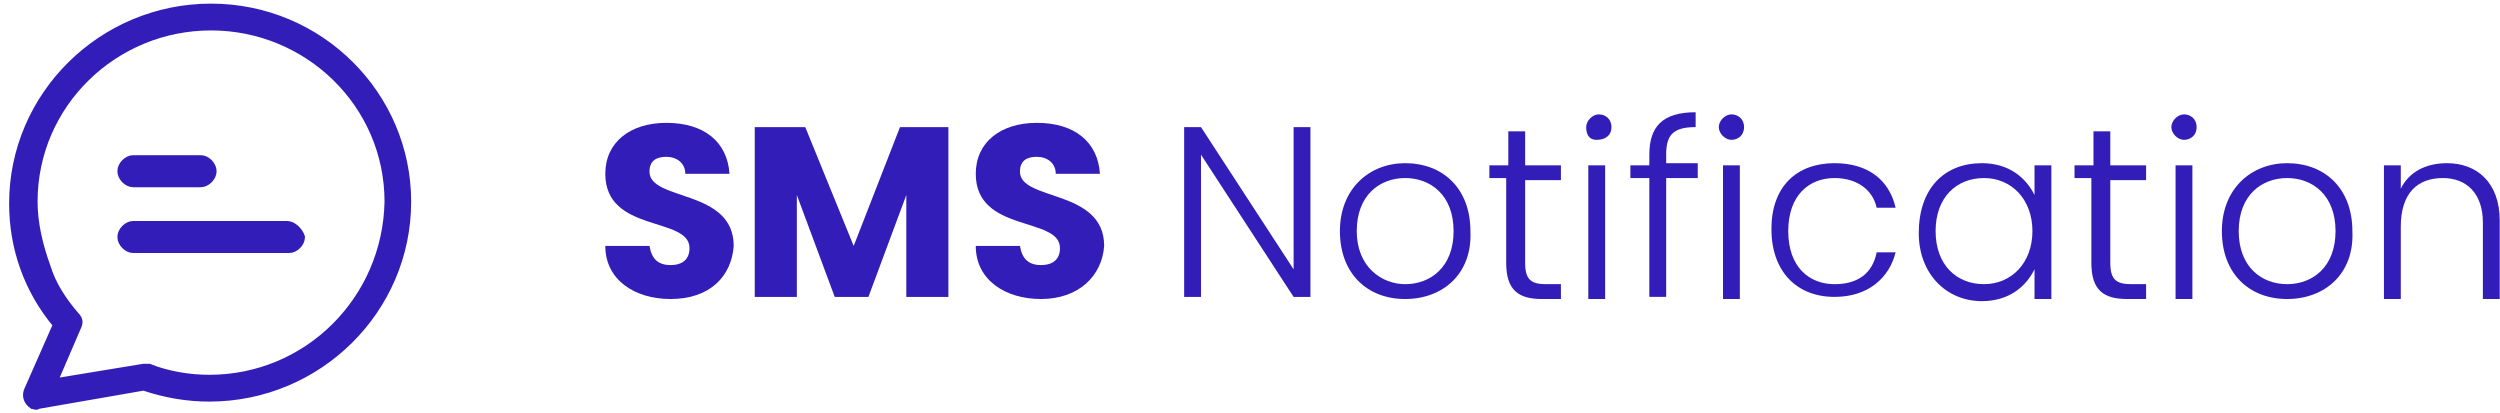 <svg width="206" height="34" viewBox="0 0 206 34" fill="none" xmlns="http://www.w3.org/2000/svg">
<path d="M55.254 24.639C52.305 24.639 49.877 23.065 49.877 20.267H53.519C53.693 21.316 54.213 21.841 55.254 21.841C56.294 21.841 56.815 21.316 56.815 20.442C56.815 17.819 49.877 19.218 49.877 14.321C49.877 11.697 51.958 10.123 54.907 10.123C58.029 10.123 59.937 11.697 60.11 14.321H56.468C56.468 13.446 55.774 12.922 54.907 12.922C54.04 12.922 53.519 13.271 53.519 14.146C53.519 16.594 60.457 15.545 60.457 20.267C60.284 22.715 58.549 24.639 55.254 24.639Z" fill="#331DB9"/>
<path d="M62.365 10.474H66.354L70.344 20.267L74.159 10.474H78.148V24.465H74.68V16.07L71.558 24.465H68.782L65.66 16.07V24.465H62.192V10.474H62.365Z" fill="#331DB9"/>
<path d="M85.78 24.639C82.831 24.639 80.403 23.065 80.403 20.267H84.045C84.219 21.316 84.739 21.841 85.78 21.841C86.82 21.841 87.341 21.316 87.341 20.442C87.341 17.819 80.403 19.218 80.403 14.321C80.403 11.697 82.484 10.123 85.433 10.123C88.555 10.123 90.463 11.697 90.636 14.321H86.994C86.994 13.446 86.3 12.922 85.433 12.922C84.566 12.922 84.045 13.271 84.045 14.146C84.045 16.594 90.983 15.545 90.983 20.267C90.81 22.715 88.902 24.639 85.78 24.639Z" fill="#331DB9"/>
<path d="M107.981 10.474V24.465H106.593L98.962 12.747V24.465H97.574V10.474H98.962L106.593 22.191V10.474H107.981Z" fill="#331DB9"/>
<path d="M115.785 24.639C112.663 24.639 110.409 22.541 110.409 19.043C110.409 15.545 112.837 13.446 115.785 13.446C118.907 13.446 121.162 15.545 121.162 19.043C121.336 22.541 118.907 24.639 115.785 24.639ZM115.785 23.415C117.867 23.415 119.775 22.016 119.775 19.043C119.775 16.07 117.867 14.671 115.785 14.671C113.704 14.671 111.796 16.07 111.796 19.043C111.796 22.016 113.878 23.415 115.785 23.415Z" fill="#331DB9"/>
<path d="M124.284 14.67H122.723V13.621H124.284V10.823H125.672V13.621H128.62V14.845H125.672V21.666C125.672 23.065 126.192 23.415 127.406 23.415H128.62V24.639H127.059C125.152 24.639 124.111 23.939 124.111 21.666V14.67H124.284Z" fill="#331DB9"/>
<path d="M130.702 10.473C130.702 9.948 131.222 9.424 131.743 9.424C132.263 9.424 132.783 9.774 132.783 10.473C132.783 11.173 132.263 11.523 131.569 11.523C130.875 11.523 130.702 10.998 130.702 10.473ZM130.875 13.621H132.263V24.639H130.875V13.621Z" fill="#331DB9"/>
<path d="M135.905 14.671H134.344V13.621H135.905V12.747C135.905 10.473 136.946 9.249 139.721 9.249V10.473C137.813 10.473 137.293 11.173 137.293 12.747V13.446H139.894V14.671H137.293V24.464H135.905V14.671Z" fill="#331DB9"/>
<path d="M141.629 10.473C141.629 9.948 142.149 9.424 142.669 9.424C143.19 9.424 143.71 9.774 143.71 10.473C143.71 11.173 143.19 11.523 142.669 11.523C142.149 11.523 141.629 10.998 141.629 10.473ZM141.976 13.621H143.363V24.639H141.976V13.621Z" fill="#331DB9"/>
<path d="M151.168 13.446C153.943 13.446 155.678 14.845 156.198 17.119H154.637C154.29 15.545 152.903 14.671 151.168 14.671C149.087 14.671 147.352 16.07 147.352 19.043C147.352 22.016 149.087 23.415 151.168 23.415C153.076 23.415 154.29 22.541 154.637 20.792H156.198C155.678 22.89 153.943 24.464 151.168 24.464C148.046 24.464 145.965 22.366 145.965 18.868C145.965 15.37 148.046 13.446 151.168 13.446Z" fill="#331DB9"/>
<path d="M163.309 13.446C165.564 13.446 166.952 14.671 167.645 16.07V13.621H169.033V24.639H167.645V22.191C166.952 23.59 165.564 24.814 163.309 24.814C160.361 24.814 158.106 22.541 158.106 19.218C158.106 15.545 160.187 13.446 163.309 13.446ZM163.483 14.671C161.228 14.671 159.494 16.244 159.494 19.043C159.494 21.841 161.228 23.415 163.483 23.415C165.737 23.415 167.472 21.666 167.472 19.043C167.472 16.419 165.737 14.671 163.483 14.671Z" fill="#331DB9"/>
<path d="M172.502 14.67H170.941V13.621H172.502V10.823H173.889V13.621H176.838V14.845H173.889V21.666C173.889 23.065 174.41 23.415 175.624 23.415H176.838V24.639H175.277C173.369 24.639 172.328 23.939 172.328 21.666V14.67H172.502Z" fill="#331DB9"/>
<path d="M178.919 10.473C178.919 9.948 179.44 9.424 179.96 9.424C180.48 9.424 181.001 9.774 181.001 10.473C181.001 11.173 180.48 11.523 179.96 11.523C179.44 11.523 178.919 10.998 178.919 10.473ZM179.266 13.621H180.654V24.639H179.266V13.621Z" fill="#331DB9"/>
<path d="M188.459 24.639C185.337 24.639 183.082 22.541 183.082 19.043C183.082 15.545 185.51 13.446 188.459 13.446C191.581 13.446 193.836 15.545 193.836 19.043C194.009 22.541 191.581 24.639 188.459 24.639ZM188.459 23.415C190.54 23.415 192.448 22.016 192.448 19.043C192.448 16.07 190.54 14.671 188.459 14.671C186.377 14.671 184.47 16.07 184.47 19.043C184.47 22.016 186.377 23.415 188.459 23.415Z" fill="#331DB9"/>
<path d="M204.589 18.343C204.589 15.895 203.201 14.671 201.293 14.671C199.212 14.671 197.825 15.895 197.825 18.693V24.639H196.437V13.621H197.825V15.545C198.518 14.146 199.906 13.446 201.64 13.446C204.069 13.446 205.976 15.02 205.976 18.168V24.639H204.589V18.343Z" fill="#331DB9"/>
<path d="M17.391 0.57C8.381 0.57 1.023 7.838 1.023 16.771C1.023 20.405 2.225 23.887 4.627 26.764L2.225 32.215C2.075 32.669 2.225 33.123 2.675 33.426C2.825 33.426 2.975 33.577 3.126 33.426L11.835 31.912C13.637 32.517 15.439 32.82 17.241 32.82C26.25 32.82 33.608 25.553 33.608 16.619C33.608 7.838 26.4 0.57 17.391 0.57ZM17.241 31.155C15.589 31.155 13.787 30.852 12.285 30.246C12.135 30.246 11.985 30.246 11.835 30.246L4.477 31.457L6.429 26.915C6.579 26.612 6.579 26.31 6.279 26.007C5.228 24.796 4.327 23.433 3.876 21.919C3.276 20.253 2.825 18.436 2.825 16.619C2.825 8.595 9.432 2.236 17.391 2.236C25.349 2.236 31.956 8.595 31.956 16.619C31.806 24.644 25.349 31.155 17.241 31.155Z" fill="#331DB9"/>
<path d="M16.535 13.058H10.985C10.464 13.058 9.944 13.583 9.944 14.107C9.944 14.632 10.464 15.157 10.985 15.157H16.535C17.055 15.157 17.576 14.632 17.576 14.107C17.576 13.583 17.055 13.058 16.535 13.058Z" fill="#331DB9"/>
<path d="M23.646 18.48H10.985C10.464 18.48 9.944 19.004 9.944 19.529C9.944 20.054 10.464 20.578 10.985 20.578H23.82C24.34 20.578 24.86 20.054 24.86 19.529C24.687 19.004 24.166 18.48 23.646 18.48Z" fill="#331DB9"/>
<path d="M17.391 0.57C8.381 0.57 1.023 7.838 1.023 16.771C1.023 20.405 2.225 23.887 4.627 26.764L2.225 32.215C2.075 32.669 2.225 33.123 2.675 33.426C2.825 33.426 2.975 33.577 3.126 33.426L11.835 31.912C13.637 32.517 15.439 32.82 17.241 32.82C26.25 32.82 33.608 25.553 33.608 16.619C33.608 7.838 26.4 0.57 17.391 0.57ZM17.241 31.155C15.589 31.155 13.787 30.852 12.285 30.246C12.135 30.246 11.985 30.246 11.835 30.246L4.477 31.457L6.429 26.915C6.579 26.612 6.579 26.31 6.279 26.007C5.228 24.796 4.327 23.433 3.876 21.919C3.276 20.253 2.825 18.436 2.825 16.619C2.825 8.595 9.432 2.236 17.391 2.236C25.349 2.236 31.956 8.595 31.956 16.619C31.806 24.644 25.349 31.155 17.241 31.155Z" stroke="#331DB9" stroke-width="0.543" stroke-miterlimit="10"/>
<path d="M16.535 13.058H10.985C10.464 13.058 9.944 13.583 9.944 14.107C9.944 14.632 10.464 15.157 10.985 15.157H16.535C17.055 15.157 17.576 14.632 17.576 14.107C17.576 13.583 17.055 13.058 16.535 13.058Z" stroke="#331DB9" stroke-width="0.543" stroke-miterlimit="10"/>
<path d="M23.646 18.48H10.985C10.464 18.48 9.944 19.004 9.944 19.529C9.944 20.054 10.464 20.578 10.985 20.578H23.82C24.34 20.578 24.86 20.054 24.86 19.529C24.687 19.004 24.166 18.48 23.646 18.48Z" stroke="#331DB9" stroke-width="0.543" stroke-miterlimit="10"/>
</svg>

